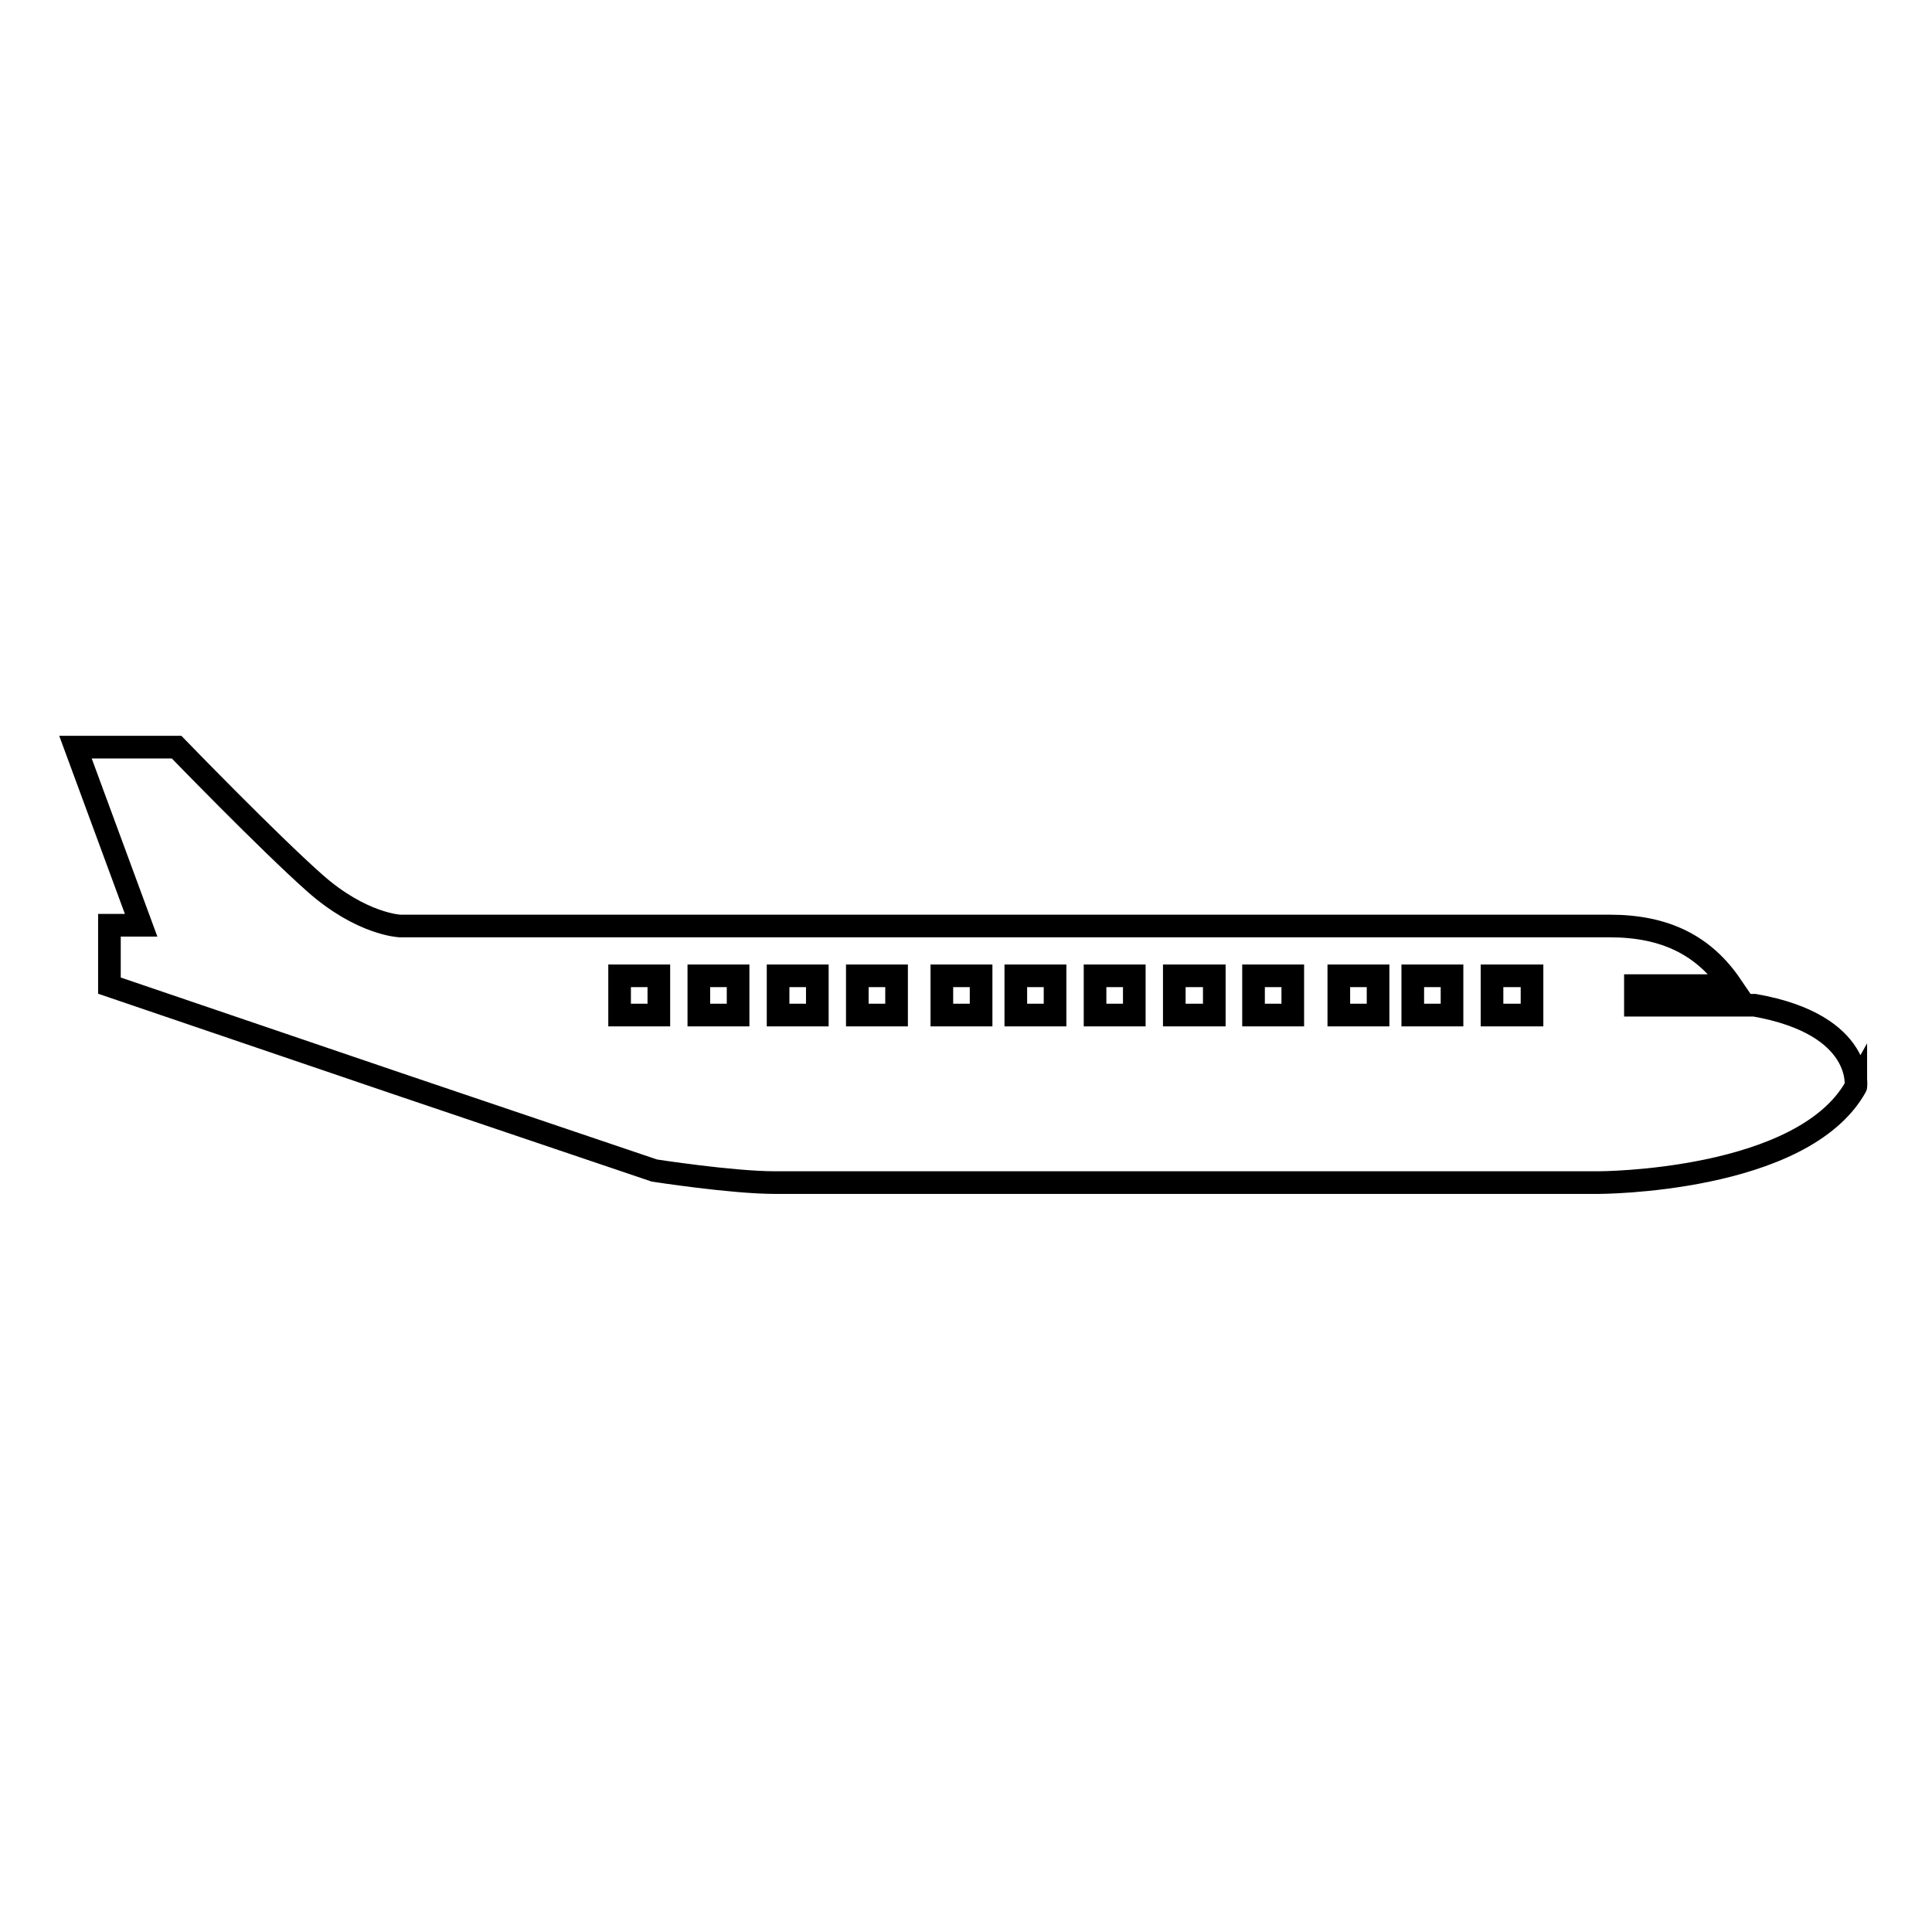 <?xml version="1.0" encoding="utf-8"?>
<!-- Svg Vector Icons : http://www.onlinewebfonts.com/icon -->
<!DOCTYPE svg PUBLIC "-//W3C//DTD SVG 1.1//EN" "http://www.w3.org/Graphics/SVG/1.1/DTD/svg11.dtd">
<svg version="1.1" xmlns="http://www.w3.org/2000/svg" xmlns:xlink="http://www.w3.org/1999/xlink" x="0px" y="0px" viewBox="0 0 256 256" enable-background="new 0 0 256 256" xml:space="preserve">
<g><g><path stroke-width="3" fill-opacity="0" stroke="#000000"  d="M232.5,133.2h-15.8v-2.6h12.7c-3.6-5.3-8.7-7.9-16.1-7.9c-9.4,0-160.3,0-160.3,0s-5.1-0.2-11.3-5.7c-6.2-5.5-18.3-18-18.3-18H10l8.7,23.6h-4.2v8l38.2,13l34,11.5c0,0,10.3,1.6,16,1.6s109.1,0,109.1,0s27,0,34.1-12.7C245.9,144.2,247.2,135.8,232.5,133.2z M197.7,129.3h5.3v5.2h-5.3V129.3z M187.2,129.3h5.2v5.2h-5.2V129.3z M177.4,129.3h5.2v5.2h-5.2V129.3z M166.1,129.3h5.2v5.2h-5.2V129.3z M155.6,129.3h5.3v5.2h-5.3V129.3z M145.1,129.3h5.2v5.2h-5.2V129.3z M134.6,129.3h5.2v5.2h-5.2V129.3z M124.8,129.3h5.2v5.2h-5.2V129.3z M113.6,129.3h5.2v5.2h-5.2V129.3z M103.1,129.3h5.2v5.2h-5.2V129.3z M92.6,129.3h5.2v5.2h-5.2V129.3z M82.1,129.3h5.2v5.2h-5.2V129.3z"/></g></g>
</svg>